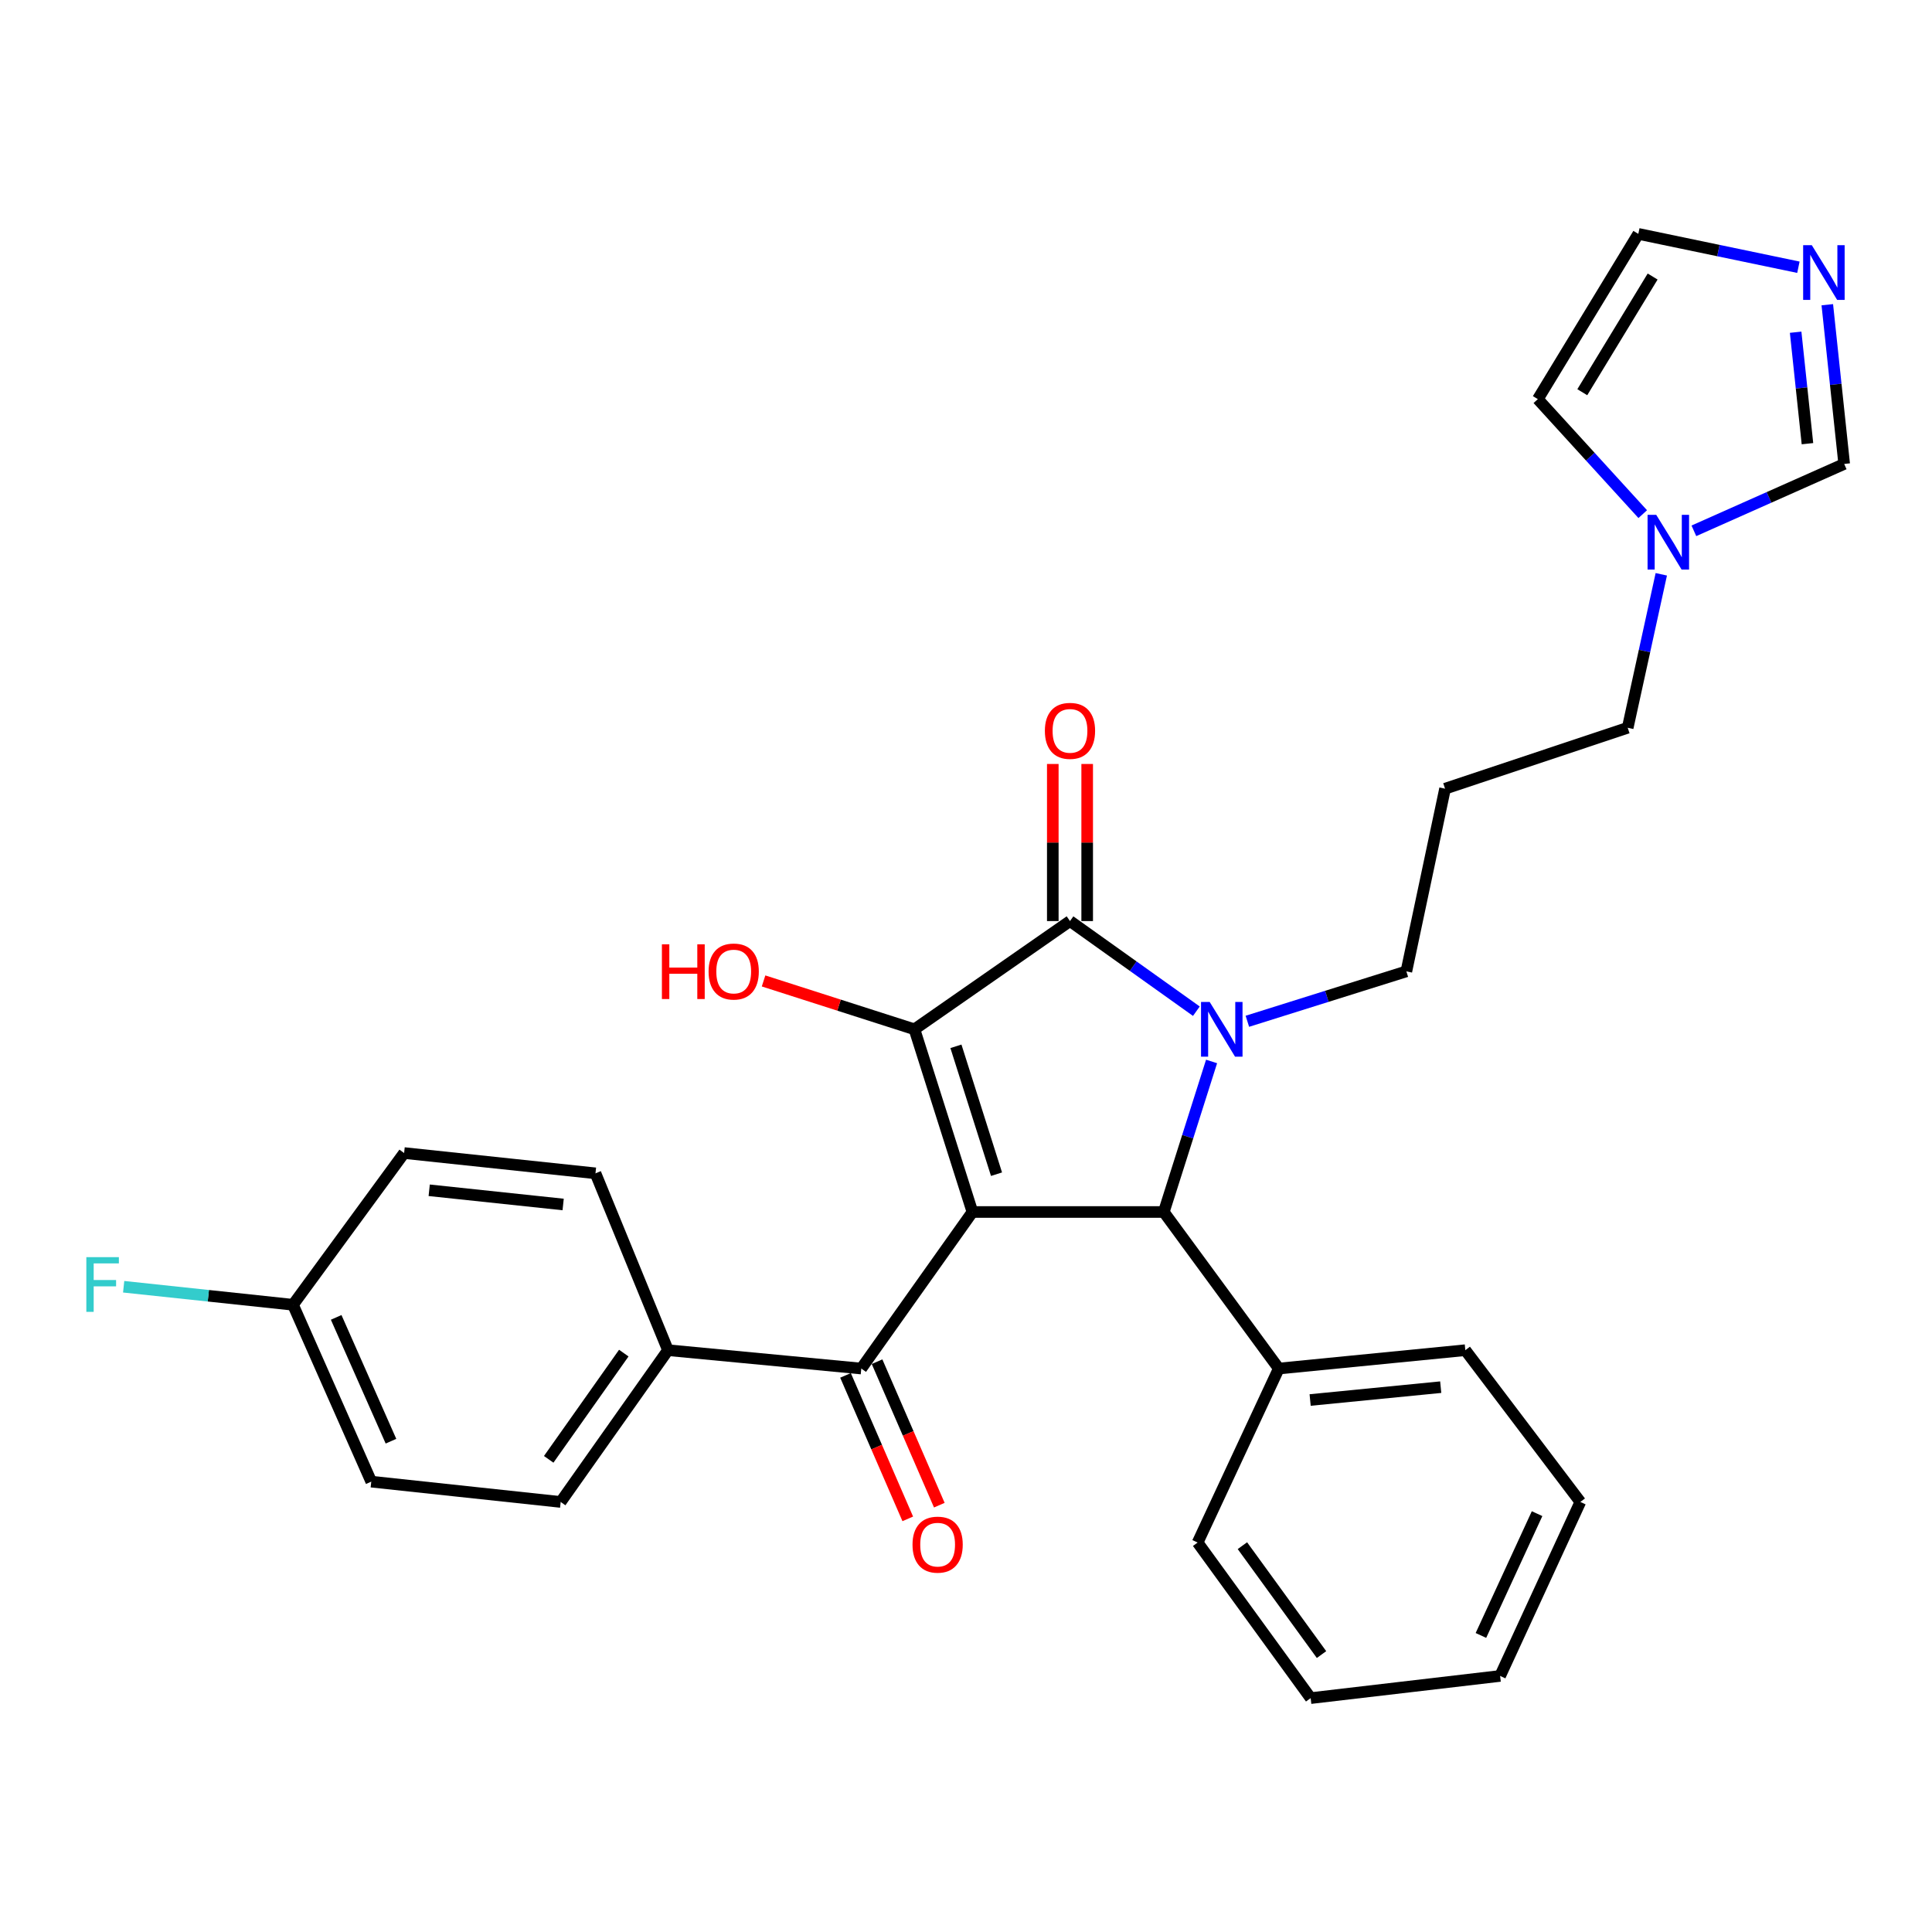 <?xml version='1.0' encoding='iso-8859-1'?>
<svg version='1.1' baseProfile='full'
              xmlns='http://www.w3.org/2000/svg'
                      xmlns:rdkit='http://www.rdkit.org/xml'
                      xmlns:xlink='http://www.w3.org/1999/xlink'
                  xml:space='preserve'
width='1000px' height='1000px' viewBox='0 0 1000 1000'>
<!-- END OF HEADER -->
<rect style='opacity:1.0;fill:#FFFFFF;stroke:none' width='1000' height='1000' x='0' y='0'> </rect>
<path class='bond-1' d='M 503.333,627.327 L 473.32,532.771' style='fill:none;fill-rule:evenodd;stroke:#000000;stroke-width:6px;stroke-linecap:butt;stroke-linejoin:miter;stroke-opacity:1' />
<path class='bond-1' d='M 515.796,607.759 L 494.788,541.57' style='fill:none;fill-rule:evenodd;stroke:#000000;stroke-width:6px;stroke-linecap:butt;stroke-linejoin:miter;stroke-opacity:1' />
<path class='bond-3' d='M 503.333,627.327 L 602.378,627.327' style='fill:none;fill-rule:evenodd;stroke:#000000;stroke-width:6px;stroke-linecap:butt;stroke-linejoin:miter;stroke-opacity:1' />
<path class='bond-4' d='M 503.333,627.327 L 445.8,708.356' style='fill:none;fill-rule:evenodd;stroke:#000000;stroke-width:6px;stroke-linecap:butt;stroke-linejoin:miter;stroke-opacity:1' />
<path class='bond-0' d='M 627.109,549.411 L 614.743,588.369' style='fill:none;fill-rule:evenodd;stroke:#0000FF;stroke-width:6px;stroke-linecap:butt;stroke-linejoin:miter;stroke-opacity:1' />
<path class='bond-0' d='M 614.743,588.369 L 602.378,627.327' style='fill:none;fill-rule:evenodd;stroke:#000000;stroke-width:6px;stroke-linecap:butt;stroke-linejoin:miter;stroke-opacity:1' />
<path class='bond-15' d='M 645.634,528.614 L 686.785,515.696' style='fill:none;fill-rule:evenodd;stroke:#0000FF;stroke-width:6px;stroke-linecap:butt;stroke-linejoin:miter;stroke-opacity:1' />
<path class='bond-15' d='M 686.785,515.696 L 727.935,502.779' style='fill:none;fill-rule:evenodd;stroke:#000000;stroke-width:6px;stroke-linecap:butt;stroke-linejoin:miter;stroke-opacity:1' />
<path class='bond-29' d='M 619.238,523.392 L 586.531,500.067' style='fill:none;fill-rule:evenodd;stroke:#0000FF;stroke-width:6px;stroke-linecap:butt;stroke-linejoin:miter;stroke-opacity:1' />
<path class='bond-29' d='M 586.531,500.067 L 553.824,476.742' style='fill:none;fill-rule:evenodd;stroke:#000000;stroke-width:6px;stroke-linecap:butt;stroke-linejoin:miter;stroke-opacity:1' />
<path class='bond-2' d='M 473.32,532.771 L 553.824,476.742' style='fill:none;fill-rule:evenodd;stroke:#000000;stroke-width:6px;stroke-linecap:butt;stroke-linejoin:miter;stroke-opacity:1' />
<path class='bond-14' d='M 473.32,532.771 L 434.27,520.252' style='fill:none;fill-rule:evenodd;stroke:#000000;stroke-width:6px;stroke-linecap:butt;stroke-linejoin:miter;stroke-opacity:1' />
<path class='bond-14' d='M 434.27,520.252 L 395.219,507.734' style='fill:none;fill-rule:evenodd;stroke:#FF0000;stroke-width:6px;stroke-linecap:butt;stroke-linejoin:miter;stroke-opacity:1' />
<path class='bond-8' d='M 562.724,476.742 L 562.724,436.088' style='fill:none;fill-rule:evenodd;stroke:#000000;stroke-width:6px;stroke-linecap:butt;stroke-linejoin:miter;stroke-opacity:1' />
<path class='bond-8' d='M 562.724,436.088 L 562.724,395.434' style='fill:none;fill-rule:evenodd;stroke:#FF0000;stroke-width:6px;stroke-linecap:butt;stroke-linejoin:miter;stroke-opacity:1' />
<path class='bond-8' d='M 544.925,476.742 L 544.925,436.088' style='fill:none;fill-rule:evenodd;stroke:#000000;stroke-width:6px;stroke-linecap:butt;stroke-linejoin:miter;stroke-opacity:1' />
<path class='bond-8' d='M 544.925,436.088 L 544.925,395.434' style='fill:none;fill-rule:evenodd;stroke:#FF0000;stroke-width:6px;stroke-linecap:butt;stroke-linejoin:miter;stroke-opacity:1' />
<path class='bond-10' d='M 602.378,627.327 L 661.898,708.356' style='fill:none;fill-rule:evenodd;stroke:#000000;stroke-width:6px;stroke-linecap:butt;stroke-linejoin:miter;stroke-opacity:1' />
<path class='bond-9' d='M 445.8,708.356 L 345.736,698.852' style='fill:none;fill-rule:evenodd;stroke:#000000;stroke-width:6px;stroke-linecap:butt;stroke-linejoin:miter;stroke-opacity:1' />
<path class='bond-13' d='M 437.636,711.898 L 453.748,749.03' style='fill:none;fill-rule:evenodd;stroke:#000000;stroke-width:6px;stroke-linecap:butt;stroke-linejoin:miter;stroke-opacity:1' />
<path class='bond-13' d='M 453.748,749.03 L 469.86,786.162' style='fill:none;fill-rule:evenodd;stroke:#FF0000;stroke-width:6px;stroke-linecap:butt;stroke-linejoin:miter;stroke-opacity:1' />
<path class='bond-13' d='M 453.964,704.813 L 470.077,741.945' style='fill:none;fill-rule:evenodd;stroke:#000000;stroke-width:6px;stroke-linecap:butt;stroke-linejoin:miter;stroke-opacity:1' />
<path class='bond-13' d='M 470.077,741.945 L 486.189,779.076' style='fill:none;fill-rule:evenodd;stroke:#FF0000;stroke-width:6px;stroke-linecap:butt;stroke-linejoin:miter;stroke-opacity:1' />
<path class='bond-5' d='M 945.809,157.719 L 950.177,198.927' style='fill:none;fill-rule:evenodd;stroke:#0000FF;stroke-width:6px;stroke-linecap:butt;stroke-linejoin:miter;stroke-opacity:1' />
<path class='bond-5' d='M 950.177,198.927 L 954.545,240.134' style='fill:none;fill-rule:evenodd;stroke:#000000;stroke-width:6px;stroke-linecap:butt;stroke-linejoin:miter;stroke-opacity:1' />
<path class='bond-5' d='M 929.419,171.958 L 932.477,200.803' style='fill:none;fill-rule:evenodd;stroke:#0000FF;stroke-width:6px;stroke-linecap:butt;stroke-linejoin:miter;stroke-opacity:1' />
<path class='bond-5' d='M 932.477,200.803 L 935.534,229.648' style='fill:none;fill-rule:evenodd;stroke:#000000;stroke-width:6px;stroke-linecap:butt;stroke-linejoin:miter;stroke-opacity:1' />
<path class='bond-32' d='M 930.851,138.32 L 889.423,129.687' style='fill:none;fill-rule:evenodd;stroke:#0000FF;stroke-width:6px;stroke-linecap:butt;stroke-linejoin:miter;stroke-opacity:1' />
<path class='bond-32' d='M 889.423,129.687 L 847.994,121.054' style='fill:none;fill-rule:evenodd;stroke:#000000;stroke-width:6px;stroke-linecap:butt;stroke-linejoin:miter;stroke-opacity:1' />
<path class='bond-6' d='M 859.883,297.257 L 851.189,336.977' style='fill:none;fill-rule:evenodd;stroke:#0000FF;stroke-width:6px;stroke-linecap:butt;stroke-linejoin:miter;stroke-opacity:1' />
<path class='bond-6' d='M 851.189,336.977 L 842.496,376.697' style='fill:none;fill-rule:evenodd;stroke:#000000;stroke-width:6px;stroke-linecap:butt;stroke-linejoin:miter;stroke-opacity:1' />
<path class='bond-7' d='M 876.75,274.751 L 915.648,257.442' style='fill:none;fill-rule:evenodd;stroke:#0000FF;stroke-width:6px;stroke-linecap:butt;stroke-linejoin:miter;stroke-opacity:1' />
<path class='bond-7' d='M 915.648,257.442 L 954.545,240.134' style='fill:none;fill-rule:evenodd;stroke:#000000;stroke-width:6px;stroke-linecap:butt;stroke-linejoin:miter;stroke-opacity:1' />
<path class='bond-12' d='M 850.274,266.117 L 823.127,236.354' style='fill:none;fill-rule:evenodd;stroke:#0000FF;stroke-width:6px;stroke-linecap:butt;stroke-linejoin:miter;stroke-opacity:1' />
<path class='bond-12' d='M 823.127,236.354 L 795.98,206.591' style='fill:none;fill-rule:evenodd;stroke:#000000;stroke-width:6px;stroke-linecap:butt;stroke-linejoin:miter;stroke-opacity:1' />
<path class='bond-16' d='M 345.736,698.852 L 290.211,777.409' style='fill:none;fill-rule:evenodd;stroke:#000000;stroke-width:6px;stroke-linecap:butt;stroke-linejoin:miter;stroke-opacity:1' />
<path class='bond-16' d='M 322.872,700.362 L 284.004,755.351' style='fill:none;fill-rule:evenodd;stroke:#000000;stroke-width:6px;stroke-linecap:butt;stroke-linejoin:miter;stroke-opacity:1' />
<path class='bond-17' d='M 345.736,698.852 L 308.218,607.313' style='fill:none;fill-rule:evenodd;stroke:#000000;stroke-width:6px;stroke-linecap:butt;stroke-linejoin:miter;stroke-opacity:1' />
<path class='bond-24' d='M 661.898,708.356 L 758.452,698.852' style='fill:none;fill-rule:evenodd;stroke:#000000;stroke-width:6px;stroke-linecap:butt;stroke-linejoin:miter;stroke-opacity:1' />
<path class='bond-24' d='M 678.125,724.644 L 745.712,717.992' style='fill:none;fill-rule:evenodd;stroke:#000000;stroke-width:6px;stroke-linecap:butt;stroke-linejoin:miter;stroke-opacity:1' />
<path class='bond-25' d='M 661.898,708.356 L 619.891,798.422' style='fill:none;fill-rule:evenodd;stroke:#000000;stroke-width:6px;stroke-linecap:butt;stroke-linejoin:miter;stroke-opacity:1' />
<path class='bond-11' d='M 847.994,121.054 L 795.98,206.591' style='fill:none;fill-rule:evenodd;stroke:#000000;stroke-width:6px;stroke-linecap:butt;stroke-linejoin:miter;stroke-opacity:1' />
<path class='bond-11' d='M 855.401,143.133 L 818.99,203.009' style='fill:none;fill-rule:evenodd;stroke:#000000;stroke-width:6px;stroke-linecap:butt;stroke-linejoin:miter;stroke-opacity:1' />
<path class='bond-18' d='M 727.935,502.779 L 747.96,408.223' style='fill:none;fill-rule:evenodd;stroke:#000000;stroke-width:6px;stroke-linecap:butt;stroke-linejoin:miter;stroke-opacity:1' />
<path class='bond-20' d='M 290.211,777.409 L 192.164,766.897' style='fill:none;fill-rule:evenodd;stroke:#000000;stroke-width:6px;stroke-linecap:butt;stroke-linejoin:miter;stroke-opacity:1' />
<path class='bond-21' d='M 308.218,607.313 L 209.172,596.811' style='fill:none;fill-rule:evenodd;stroke:#000000;stroke-width:6px;stroke-linecap:butt;stroke-linejoin:miter;stroke-opacity:1' />
<path class='bond-21' d='M 291.484,623.438 L 222.153,616.086' style='fill:none;fill-rule:evenodd;stroke:#000000;stroke-width:6px;stroke-linecap:butt;stroke-linejoin:miter;stroke-opacity:1' />
<path class='bond-22' d='M 747.96,408.223 L 842.496,376.697' style='fill:none;fill-rule:evenodd;stroke:#000000;stroke-width:6px;stroke-linecap:butt;stroke-linejoin:miter;stroke-opacity:1' />
<path class='bond-19' d='M 151.65,675.347 L 209.172,596.811' style='fill:none;fill-rule:evenodd;stroke:#000000;stroke-width:6px;stroke-linecap:butt;stroke-linejoin:miter;stroke-opacity:1' />
<path class='bond-23' d='M 151.65,675.347 L 107.828,670.681' style='fill:none;fill-rule:evenodd;stroke:#000000;stroke-width:6px;stroke-linecap:butt;stroke-linejoin:miter;stroke-opacity:1' />
<path class='bond-23' d='M 107.828,670.681 L 64.006,666.015' style='fill:none;fill-rule:evenodd;stroke:#33CCCC;stroke-width:6px;stroke-linecap:butt;stroke-linejoin:miter;stroke-opacity:1' />
<path class='bond-30' d='M 151.65,675.347 L 192.164,766.897' style='fill:none;fill-rule:evenodd;stroke:#000000;stroke-width:6px;stroke-linecap:butt;stroke-linejoin:miter;stroke-opacity:1' />
<path class='bond-30' d='M 174.004,681.876 L 202.364,745.961' style='fill:none;fill-rule:evenodd;stroke:#000000;stroke-width:6px;stroke-linecap:butt;stroke-linejoin:miter;stroke-opacity:1' />
<path class='bond-27' d='M 758.452,698.852 L 817.982,777.409' style='fill:none;fill-rule:evenodd;stroke:#000000;stroke-width:6px;stroke-linecap:butt;stroke-linejoin:miter;stroke-opacity:1' />
<path class='bond-26' d='M 619.891,798.422 L 678.393,878.946' style='fill:none;fill-rule:evenodd;stroke:#000000;stroke-width:6px;stroke-linecap:butt;stroke-linejoin:miter;stroke-opacity:1' />
<path class='bond-26' d='M 643.067,800.039 L 684.018,856.405' style='fill:none;fill-rule:evenodd;stroke:#000000;stroke-width:6px;stroke-linecap:butt;stroke-linejoin:miter;stroke-opacity:1' />
<path class='bond-28' d='M 678.393,878.946 L 776.459,867.465' style='fill:none;fill-rule:evenodd;stroke:#000000;stroke-width:6px;stroke-linecap:butt;stroke-linejoin:miter;stroke-opacity:1' />
<path class='bond-31' d='M 817.982,777.409 L 776.459,867.465' style='fill:none;fill-rule:evenodd;stroke:#000000;stroke-width:6px;stroke-linecap:butt;stroke-linejoin:miter;stroke-opacity:1' />
<path class='bond-31' d='M 795.589,783.464 L 766.523,846.504' style='fill:none;fill-rule:evenodd;stroke:#000000;stroke-width:6px;stroke-linecap:butt;stroke-linejoin:miter;stroke-opacity:1' />
<path  class='atom-1' d='M 626.13 518.611
L 635.41 533.611
Q 636.33 535.091, 637.81 537.771
Q 639.29 540.451, 639.37 540.611
L 639.37 518.611
L 643.13 518.611
L 643.13 546.931
L 639.25 546.931
L 629.29 530.531
Q 628.13 528.611, 626.89 526.411
Q 625.69 524.211, 625.33 523.531
L 625.33 546.931
L 621.65 546.931
L 621.65 518.611
L 626.13 518.611
' fill='#0000FF'/>
<path  class='atom-6' d='M 937.784 126.909
L 947.064 141.909
Q 947.984 143.389, 949.464 146.069
Q 950.944 148.749, 951.024 148.909
L 951.024 126.909
L 954.784 126.909
L 954.784 155.229
L 950.904 155.229
L 940.944 138.829
Q 939.784 136.909, 938.544 134.709
Q 937.344 132.509, 936.984 131.829
L 936.984 155.229
L 933.304 155.229
L 933.304 126.909
L 937.784 126.909
' fill='#0000FF'/>
<path  class='atom-7' d='M 857.26 266.478
L 866.54 281.478
Q 867.46 282.958, 868.94 285.638
Q 870.42 288.318, 870.5 288.478
L 870.5 266.478
L 874.26 266.478
L 874.26 294.798
L 870.38 294.798
L 860.42 278.398
Q 859.26 276.478, 858.02 274.278
Q 856.82 272.078, 856.46 271.398
L 856.46 294.798
L 852.78 294.798
L 852.78 266.478
L 857.26 266.478
' fill='#0000FF'/>
<path  class='atom-9' d='M 540.824 378.29
Q 540.824 371.49, 544.184 367.69
Q 547.544 363.89, 553.824 363.89
Q 560.104 363.89, 563.464 367.69
Q 566.824 371.49, 566.824 378.29
Q 566.824 385.17, 563.424 389.09
Q 560.024 392.97, 553.824 392.97
Q 547.584 392.97, 544.184 389.09
Q 540.824 385.21, 540.824 378.29
M 553.824 389.77
Q 558.144 389.77, 560.464 386.89
Q 562.824 383.97, 562.824 378.29
Q 562.824 372.73, 560.464 369.93
Q 558.144 367.09, 553.824 367.09
Q 549.504 367.09, 547.144 369.89
Q 544.824 372.69, 544.824 378.29
Q 544.824 384.01, 547.144 386.89
Q 549.504 389.77, 553.824 389.77
' fill='#FF0000'/>
<path  class='atom-14' d='M 472.315 799.501
Q 472.315 792.701, 475.675 788.901
Q 479.035 785.101, 485.315 785.101
Q 491.595 785.101, 494.955 788.901
Q 498.315 792.701, 498.315 799.501
Q 498.315 806.381, 494.915 810.301
Q 491.515 814.181, 485.315 814.181
Q 479.075 814.181, 475.675 810.301
Q 472.315 806.421, 472.315 799.501
M 485.315 810.981
Q 489.635 810.981, 491.955 808.101
Q 494.315 805.181, 494.315 799.501
Q 494.315 793.941, 491.955 791.141
Q 489.635 788.301, 485.315 788.301
Q 480.995 788.301, 478.635 791.101
Q 476.315 793.901, 476.315 799.501
Q 476.315 805.221, 478.635 808.101
Q 480.995 810.981, 485.315 810.981
' fill='#FF0000'/>
<path  class='atom-15' d='M 342.603 488.779
L 346.443 488.779
L 346.443 500.819
L 360.923 500.819
L 360.923 488.779
L 364.763 488.779
L 364.763 517.099
L 360.923 517.099
L 360.923 504.019
L 346.443 504.019
L 346.443 517.099
L 342.603 517.099
L 342.603 488.779
' fill='#FF0000'/>
<path  class='atom-15' d='M 366.763 502.859
Q 366.763 496.059, 370.123 492.259
Q 373.483 488.459, 379.763 488.459
Q 386.043 488.459, 389.403 492.259
Q 392.763 496.059, 392.763 502.859
Q 392.763 509.739, 389.363 513.659
Q 385.963 517.539, 379.763 517.539
Q 373.523 517.539, 370.123 513.659
Q 366.763 509.779, 366.763 502.859
M 379.763 514.339
Q 384.083 514.339, 386.403 511.459
Q 388.763 508.539, 388.763 502.859
Q 388.763 497.299, 386.403 494.499
Q 384.083 491.659, 379.763 491.659
Q 375.443 491.659, 373.083 494.459
Q 370.763 497.259, 370.763 502.859
Q 370.763 508.579, 373.083 511.459
Q 375.443 514.339, 379.763 514.339
' fill='#FF0000'/>
<path  class='atom-24' d='M 44.689 650.695
L 61.529 650.695
L 61.529 653.935
L 48.489 653.935
L 48.489 662.535
L 60.089 662.535
L 60.089 665.815
L 48.489 665.815
L 48.489 679.015
L 44.689 679.015
L 44.689 650.695
' fill='#33CCCC'/>
</svg>

